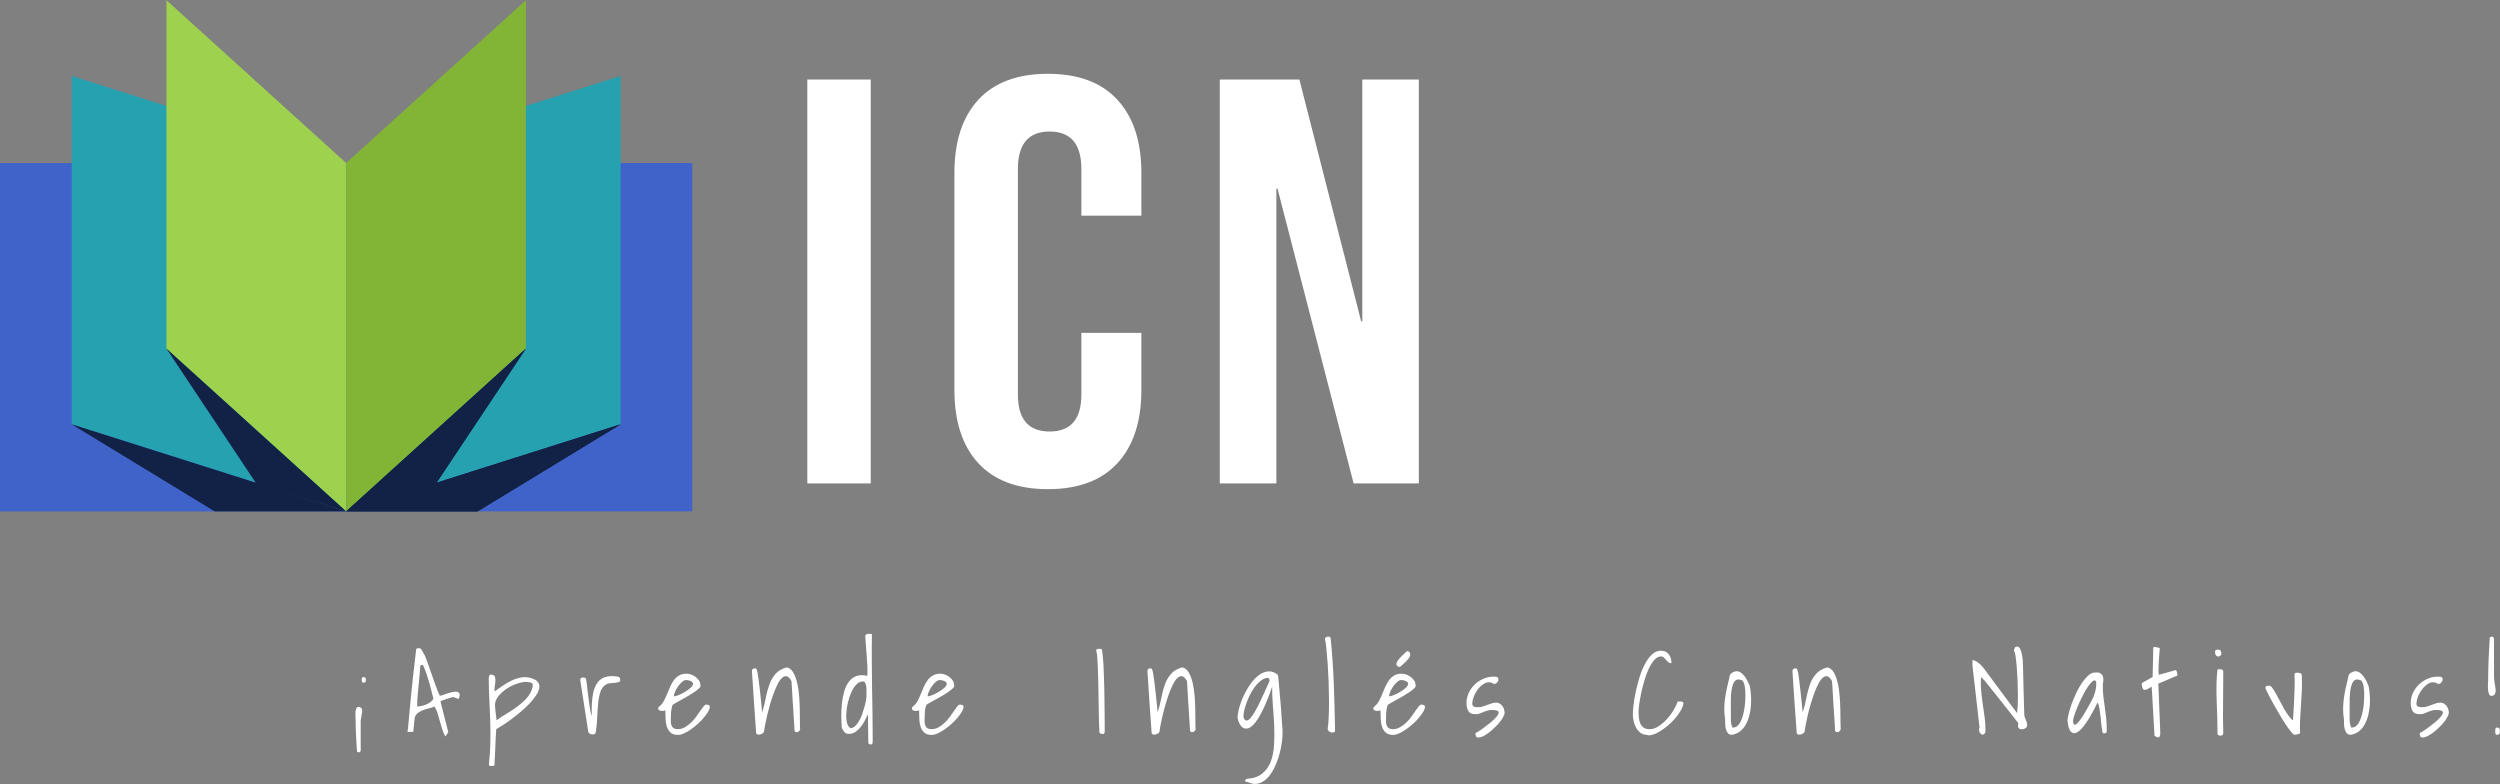 <svg xmlns="http://www.w3.org/2000/svg" viewBox="90 225.55 395.02 123.88"><rect x="90" y="225.55" width="395.02" height="123.88" fill="#808080" stroke="none"/> <svg xmlns="http://www.w3.org/2000/svg" viewBox="0 0 103.03 76.09" height="80.782" width="109.383" y="225.583" x="90" preserveAspectRatio="xMinYMin" style="overflow: visible;"><rect id="_1" dataName="1" class="cls-1" y="24.24" width="51.52" height="51.85" style="fill: #3F63C8; fill-opacity: 1;"/><polygon id="_1" dataName="1" class="cls-1" points="51.52 76.08 10.67 63.12 10.67 11.27 51.52 24.23 51.52 76.08" style="fill: #25A1B0; fill-opacity: 1;"/><polygon id="_1" dataName="1" class="cls-1" points="51.52 76.08 24.77 51.85 24.77 0 51.52 24.23 51.52 76.08" style="fill: #9ed14d; fill-opacity: 1;"/><rect id="_1" dataName="1" class="cls-1" x="51.52" y="24.24" width="51.52" height="51.85" transform="translate(154.55 100.32) rotate(180)" style="fill: #3F63C8; fill-opacity: 1;"/><polygon id="_1" dataName="1" class="cls-1" points="51.52 76.08 92.37 63.12 92.37 11.27 51.52 24.23 51.52 76.08" style="fill: #25A1B0; fill-opacity: 1;"/><polygon id="_1" dataName="1" class="cls-1" points="51.52 76.08 78.27 51.85 78.27 0 51.52 24.23 51.52 76.08" style="fill: #82b436; fill-opacity: 1;"/><polygon id="Layer_1-2" dataName="Layer 1" class="cls-1" points="78.27 51.85 64.89 71.94 51.52 76.08 78.27 51.85" style="fill: #122246; fill-opacity: 1;"/><polygon id="Layer_1-2" dataName="Layer 1" class="cls-1" points="92.37 63.12 71.08 76.08 51.52 76.08 92.37 63.12" style="fill: #122246; fill-opacity: 1;"/><polygon id="Layer_1-2" dataName="Layer 1" class="cls-1" points="78.27 51.85 64.89 71.94 51.52 76.08 78.27 51.85" style="fill: #122246; fill-opacity: 1;"/><polygon id="Layer_1-2" dataName="Layer 1" class="cls-1" points="92.37 63.12 71.08 76.08 51.52 76.08 92.37 63.12" style="fill: #122246; fill-opacity: 1;"/><polygon id="Layer_1-2" dataName="Layer 1" class="cls-1" points="24.77 51.85 38.14 71.94 51.52 76.08 24.77 51.85" style="fill: #122246; fill-opacity: 1;"/><polygon id="Layer_1-2" dataName="Layer 1" class="cls-1" points="10.67 63.12 31.95 76.08 51.52 76.08 10.67 63.12" style="fill: #122246; fill-opacity: 1;"/></svg> <svg xmlns="http://www.w3.org/2000/svg" y="325.691" viewBox="0.44 5.46 338.85 23.727" x="146.152" height="23.727" width="338.85" style="overflow: visible;"><g fill="#FFFFFF" fill-opacity="1" style=""><path d="M0.48 18.97L0.48 18.97Q0.48 20.23 0.54 21.47Q0.60 22.70 0.69 24.01L0.69 24.01Q0.74 24.12 0.80 24.15Q0.87 24.19 0.97 24.19L0.97 24.19Q1.13 24.19 1.19 24.11Q1.25 24.04 1.28 23.94Q1.30 23.85 1.29 23.73Q1.28 23.61 1.28 23.53L1.28 23.53L1.28 19.36Q1.28 19.11 1.33 18.84L1.33 18.84L1.42 18.29Q1.49 18.02 1.51 17.78Q1.53 17.54 1.47 17.38L1.47 17.38Q1.44 17.23 1.29 17.12Q1.14 17.01 0.97 17.01L0.97 17.01Q0.69 17.01 0.59 17.26Q0.48 17.50 0.45 17.83Q0.43 18.16 0.45 18.48Q0.48 18.81 0.48 18.97ZM1.45 12.63L1.45 12.63L1.45 12.85Q1.45 12.92 1.47 12.99Q1.49 13.07 1.53 13.12Q1.58 13.18 1.67 13.18L1.67 13.18Q1.98 13.18 2.04 13.05Q2.09 12.92 2.09 12.74L2.09 12.74Q2.09 12.55 2.04 12.43Q1.98 12.30 1.67 12.30L1.67 12.30Q1.58 12.30 1.53 12.36Q1.49 12.41 1.47 12.49Q1.45 12.56 1.45 12.63ZM9.58 20.96L8.67 20.96Q8.72 20.71 8.76 20.31Q8.80 19.92 8.86 19.28Q8.92 18.64 9.00 17.70Q9.08 16.75 9.22 15.40Q9.36 14.05 9.55 12.22Q9.74 10.40 10.04 7.98L10.04 7.98Q10.06 7.80 10.21 7.76Q10.36 7.73 10.49 7.73L10.49 7.73Q10.68 7.73 10.81 7.87Q10.93 8.01 11.03 8.19Q11.13 8.37 11.22 8.56Q11.31 8.76 11.41 8.88L11.41 8.88Q11.59 9.29 11.78 9.83Q11.96 10.36 12.18 10.97Q12.39 11.57 12.61 12.19Q12.82 12.80 13.03 13.38Q13.25 13.96 13.43 14.45Q13.62 14.94 13.78 15.26L13.78 15.26Q13.98 15.24 14.33 15.11Q14.69 14.97 15.10 14.85Q15.51 14.72 15.90 14.65Q16.29 14.58 16.56 14.64Q16.82 14.71 16.90 14.96Q16.98 15.20 16.77 15.74L16.77 15.74Q16.65 15.74 16.54 15.69Q16.43 15.65 16.33 15.61Q16.22 15.56 16.10 15.52Q15.99 15.47 15.85 15.47L15.85 15.47Q15.76 15.47 15.44 15.57Q15.13 15.67 14.78 15.78Q14.42 15.90 14.15 16.01Q13.89 16.13 13.89 16.18L13.89 16.18L15.12 21.01L14.65 21.69Q14.35 21.17 14.15 20.50Q13.94 19.83 13.76 19.17Q13.58 18.50 13.40 17.92Q13.21 17.34 12.93 16.95L12.93 16.95Q12.55 17.13 12.04 17.25Q11.52 17.38 11.04 17.56Q10.56 17.75 10.21 18.06Q9.86 18.37 9.79 18.91L9.79 18.91Q9.76 19.12 9.73 19.48Q9.70 19.83 9.67 20.15L9.67 20.15Q9.61 20.55 9.58 20.96L9.58 20.96ZM10.72 10.47L10.72 10.47L10.68 10.77Q10.66 11.07 10.63 11.47Q10.59 11.88 10.55 12.29Q10.50 12.71 10.49 13.00L10.49 13.00Q10.40 13.99 10.30 14.96Q10.20 15.93 10.20 16.95L10.20 16.95Q10.54 16.95 10.92 16.86Q11.31 16.77 11.66 16.62Q12.02 16.47 12.31 16.25Q12.61 16.02 12.77 15.74L12.77 15.74Q12.62 15.12 12.45 14.45Q12.28 13.78 12.09 13.09Q11.89 12.41 11.66 11.75Q11.43 11.09 11.16 10.47L11.16 10.47Q11.15 10.45 11.04 10.39Q10.93 10.33 10.72 10.47ZM21.54 26.10L21.54 26.10Q21.74 24.23 21.77 22.55Q21.79 20.87 21.75 19.23Q21.70 17.59 21.61 15.92Q21.52 14.24 21.51 12.37L21.51 12.37Q21.56 12.12 21.64 11.99Q21.72 11.86 22.08 11.93L22.08 11.93Q22.45 12.02 22.52 12.35Q22.59 12.68 22.56 13.09Q22.52 13.50 22.45 13.90Q22.38 14.31 22.45 14.56L22.45 14.56Q23.02 14.15 23.66 13.71Q24.30 13.26 25.00 12.92Q25.69 12.57 26.44 12.40Q27.19 12.23 27.93 12.39L27.93 12.39Q28.86 12.61 29.22 13.02Q29.59 13.44 29.51 13.98Q29.43 14.53 29.00 15.18Q28.58 15.83 27.95 16.49Q27.33 17.15 26.56 17.79Q25.80 18.43 25.07 18.97Q24.34 19.51 23.71 19.92Q23.07 20.33 22.70 20.53L22.70 20.53Q22.68 20.74 22.66 21.20Q22.63 21.65 22.60 22.22Q22.58 22.79 22.55 23.41Q22.52 24.04 22.50 24.60Q22.47 25.17 22.44 25.62Q22.41 26.06 22.41 26.28L22.41 26.28Q22.38 26.30 22.29 26.31Q22.20 26.33 22.08 26.34Q21.95 26.35 21.85 26.36Q21.74 26.37 21.70 26.35L21.70 26.35Q21.65 26.35 21.60 26.25Q21.54 26.15 21.54 26.10ZM22.54 16.34L22.54 16.34Q22.49 16.59 22.51 16.96Q22.54 17.32 22.58 17.72Q22.63 18.12 22.68 18.50Q22.74 18.87 22.75 19.14L22.75 19.14Q23.43 18.62 24.33 18.09Q25.23 17.55 26.07 16.93Q26.92 16.31 27.58 15.54Q28.24 14.78 28.45 13.82L28.45 13.82Q28.52 13.44 28.39 13.31Q28.25 13.17 27.93 13.12L27.93 13.12Q27.26 12.98 26.39 13.22Q25.51 13.46 24.70 13.92Q23.89 14.39 23.29 15.03Q22.68 15.67 22.54 16.34ZM37.25 21.01L35.98 12.84L35.98 12.69Q35.98 12.52 36.11 12.44Q36.25 12.37 36.43 12.37L36.43 12.37Q36.57 12.37 36.69 12.40Q36.82 12.43 36.89 12.61L36.89 12.61Q36.94 12.87 37.00 13.34Q37.05 13.82 37.12 14.39Q37.19 14.96 37.27 15.59Q37.35 16.22 37.43 16.78Q37.51 17.34 37.60 17.79Q37.69 18.23 37.80 18.46L37.80 18.46Q37.74 16.75 37.90 15.50Q38.06 14.24 38.52 13.45Q38.97 12.66 39.76 12.35Q40.56 12.04 41.75 12.21L41.75 12.21Q42.30 12.21 42.30 12.80L42.30 12.80Q42.30 13.03 42.00 13.11Q41.70 13.19 41.32 13.22Q40.95 13.25 40.59 13.28Q40.24 13.32 40.08 13.46L40.08 13.46Q39.44 13.82 39.18 14.56Q38.92 15.31 38.81 16.33Q38.71 17.34 38.66 18.54Q38.62 19.74 38.42 21.01L38.42 21.01Q38.42 21.19 38.28 21.28Q38.14 21.36 37.93 21.36Q37.73 21.36 37.54 21.28Q37.35 21.19 37.25 21.01L37.25 21.01ZM49.42 17.57L49.42 17.57Q49.33 17.59 49.16 17.63Q48.98 17.66 48.78 17.64Q48.59 17.63 48.44 17.54Q48.28 17.45 48.28 17.23L48.28 17.23Q48.28 17.11 48.34 17.06Q48.39 17.00 48.52 16.90L48.52 16.90Q48.91 16.58 49.18 16.07Q49.46 15.56 49.69 14.98Q49.92 14.40 50.18 13.82Q50.44 13.25 50.78 12.78Q51.11 12.32 51.61 12.04Q52.11 11.75 52.84 11.77L52.84 11.77Q53.14 11.77 53.52 11.91Q53.89 12.05 54.21 12.29Q54.53 12.53 54.75 12.87Q54.96 13.21 54.96 13.62L54.96 13.62Q55.05 13.76 54.79 14.03Q54.53 14.30 54.09 14.61Q53.64 14.92 53.08 15.25Q52.52 15.58 52.00 15.86Q51.49 16.15 51.10 16.36Q50.71 16.58 50.58 16.68L50.58 16.68Q50.49 16.86 50.44 17.09Q50.38 17.32 50.36 17.53Q50.33 17.73 50.32 17.90Q50.31 18.07 50.31 18.16L50.31 18.16Q50.31 18.50 50.29 18.91Q50.26 19.32 50.32 19.68Q50.38 20.05 50.62 20.29Q50.85 20.53 51.40 20.53L51.40 20.53Q51.99 20.53 52.50 20.23Q53.02 19.94 53.46 19.51Q53.91 19.09 54.27 18.59Q54.64 18.09 54.93 17.65Q55.23 17.22 55.46 16.93Q55.69 16.65 55.85 16.65L55.85 16.65Q56.03 16.65 56.23 16.71Q56.44 16.77 56.44 17.00L56.44 17.00Q56.44 17.32 56.18 17.77Q55.92 18.21 55.50 18.71Q55.08 19.21 54.54 19.70Q54.00 20.19 53.45 20.57Q52.90 20.96 52.36 21.20Q51.83 21.44 51.42 21.44L51.42 21.44Q50.62 21.44 50.21 21.04Q49.80 20.65 49.63 20.06Q49.46 19.48 49.45 18.81Q49.44 18.14 49.42 17.57ZM52.70 12.77L52.70 12.77Q52.40 12.77 52.06 13.06Q51.72 13.35 51.43 13.77Q51.13 14.19 50.95 14.63Q50.76 15.06 50.76 15.35L50.76 15.35Q51.03 15.35 51.53 15.14Q52.04 14.94 52.54 14.63Q53.04 14.33 53.41 13.99Q53.79 13.66 53.79 13.35L53.79 13.35Q53.79 13.19 53.66 13.09Q53.54 12.98 53.37 12.91Q53.20 12.84 53.02 12.80Q52.84 12.77 52.70 12.77ZM63.77 21.19L63.77 21.19Q63.58 18.78 63.43 16.37Q63.27 13.96 63.10 11.36L63.10 11.36Q63.10 10.93 63.56 10.93L63.56 10.93L63.70 10.93Q63.76 10.93 63.83 11.07Q63.90 11.22 63.98 11.60Q64.06 11.98 64.16 12.76Q64.25 13.53 64.40 14.78Q64.54 16.02 64.72 17.89L64.72 17.89Q65.09 16.68 65.30 15.54Q65.52 14.40 65.86 13.47Q66.19 12.53 66.81 11.82Q67.42 11.11 68.58 10.77L68.58 10.77Q69.22 10.88 69.61 11.55Q70.00 12.21 70.24 13.19Q70.47 14.17 70.56 15.32Q70.65 16.47 70.66 17.52Q70.68 18.57 70.68 19.40Q70.68 20.23 70.72 20.58L70.72 20.58Q70.66 20.72 70.56 20.83Q70.45 20.94 70.32 20.98Q70.18 21.03 70.06 21.00Q69.93 20.97 69.83 20.81L69.83 20.81Q69.83 20.62 69.79 20.01Q69.76 19.41 69.70 18.60Q69.65 17.79 69.59 16.87Q69.52 15.95 69.48 15.14Q69.43 14.33 69.40 13.73Q69.36 13.12 69.35 12.93L69.35 12.93Q68.97 12.27 68.61 12.18Q68.24 12.09 67.88 12.41Q67.51 12.73 67.17 13.39Q66.84 14.05 66.53 14.88Q66.23 15.70 65.96 16.61Q65.70 17.52 65.50 18.36Q65.30 19.21 65.17 19.90Q65.04 20.58 65.00 20.96L65.00 20.96Q64.95 21.08 64.78 21.20Q64.61 21.31 64.42 21.36Q64.24 21.42 64.05 21.39Q63.86 21.36 63.77 21.19ZM81.49 22.70L81.43 18.16Q81.26 18.57 80.98 19.10Q80.70 19.64 80.34 20.12Q79.97 20.60 79.49 20.94Q79.01 21.28 78.43 21.28L78.43 21.28Q78.16 21.28 78.01 21.21Q77.86 21.15 77.74 21.03Q77.62 20.90 77.53 20.72Q77.43 20.55 77.29 20.33L77.29 20.33Q77.23 19.46 77.22 18.45Q77.22 17.45 77.32 16.44Q77.43 15.44 77.69 14.55Q77.94 13.66 78.42 13.03Q78.89 12.41 79.60 12.14Q80.31 11.88 81.33 12.11L81.33 12.11Q81.38 11.61 81.35 10.77Q81.31 9.93 81.24 9.01Q81.17 8.08 81.10 7.22Q81.03 6.36 81.01 5.80L81.01 5.80Q81.01 5.64 81.16 5.56Q81.31 5.48 81.49 5.47Q81.67 5.45 81.84 5.47Q82.00 5.48 82.06 5.52L82.06 5.52Q82.02 7.71 82.04 9.82Q82.06 11.93 82.08 14.02Q82.11 16.11 82.15 18.18Q82.18 20.24 82.18 22.31L82.18 22.31Q82.18 22.50 82.16 22.73Q82.13 22.95 81.84 22.95L81.84 22.95Q81.74 22.95 81.63 22.89Q81.52 22.82 81.49 22.70L81.49 22.70ZM80.67 13.00L80.67 13.00Q80.12 12.96 79.65 13.43Q79.17 13.90 78.83 14.65Q78.48 15.40 78.27 16.30Q78.05 17.20 78.01 18.03Q77.96 18.85 78.11 19.50Q78.27 20.14 78.66 20.37L78.66 20.37Q79.05 20.37 79.39 20.06Q79.73 19.74 80.01 19.26Q80.30 18.78 80.51 18.19Q80.72 17.59 80.87 17.04Q81.03 16.49 81.11 16.03Q81.19 15.58 81.19 15.35L81.19 15.35Q81.19 15.17 81.20 14.78Q81.22 14.39 81.19 13.99Q81.15 13.60 81.03 13.30Q80.92 13.00 80.67 13.00ZM89.52 17.57L89.52 17.57Q89.43 17.59 89.25 17.63Q89.07 17.66 88.88 17.64Q88.68 17.63 88.53 17.54Q88.38 17.45 88.38 17.23L88.38 17.23Q88.38 17.11 88.43 17.06Q88.48 17.00 88.61 16.90L88.61 16.90Q89.00 16.58 89.28 16.07Q89.55 15.56 89.78 14.98Q90.02 14.40 90.27 13.82Q90.53 13.25 90.87 12.78Q91.21 12.32 91.71 12.04Q92.21 11.75 92.94 11.77L92.94 11.77Q93.24 11.77 93.61 11.91Q93.99 12.05 94.31 12.29Q94.63 12.53 94.84 12.87Q95.05 13.21 95.05 13.62L95.05 13.62Q95.14 13.76 94.89 14.03Q94.63 14.30 94.18 14.61Q93.74 14.92 93.18 15.25Q92.62 15.58 92.10 15.86Q91.58 16.15 91.19 16.36Q90.80 16.58 90.67 16.68L90.67 16.68Q90.59 16.86 90.53 17.09Q90.48 17.32 90.45 17.53Q90.43 17.73 90.42 17.90Q90.41 18.07 90.41 18.16L90.41 18.16Q90.41 18.50 90.38 18.91Q90.35 19.32 90.42 19.68Q90.48 20.05 90.71 20.29Q90.94 20.53 91.49 20.53L91.49 20.53Q92.08 20.53 92.60 20.23Q93.11 19.94 93.56 19.51Q94.00 19.09 94.37 18.59Q94.73 18.09 95.03 17.65Q95.32 17.22 95.55 16.93Q95.78 16.65 95.94 16.65L95.94 16.65Q96.12 16.65 96.33 16.71Q96.53 16.77 96.53 17.00L96.53 17.00Q96.53 17.32 96.27 17.77Q96.02 18.21 95.60 18.71Q95.18 19.21 94.64 19.70Q94.09 20.19 93.54 20.57Q92.99 20.96 92.46 21.20Q91.92 21.44 91.51 21.44L91.51 21.44Q90.71 21.44 90.30 21.04Q89.89 20.65 89.72 20.06Q89.55 19.48 89.54 18.81Q89.54 18.14 89.52 17.57ZM92.79 12.77L92.79 12.77Q92.49 12.77 92.15 13.06Q91.81 13.35 91.52 13.77Q91.23 14.19 91.04 14.63Q90.85 15.06 90.85 15.35L90.85 15.35Q91.12 15.35 91.63 15.14Q92.13 14.94 92.63 14.63Q93.13 14.33 93.51 13.99Q93.88 13.66 93.88 13.35L93.88 13.35Q93.88 13.19 93.75 13.09Q93.63 12.98 93.46 12.91Q93.29 12.84 93.11 12.80Q92.94 12.77 92.79 12.77ZM117.49 8.12L117.49 8.12Q117.49 7.98 117.59 7.91Q117.68 7.85 117.82 7.84Q117.95 7.83 118.10 7.85Q118.25 7.87 118.36 7.87L118.36 7.87Q118.45 8.08 118.51 8.71Q118.57 9.35 118.64 10.25Q118.70 11.15 118.72 12.23Q118.75 13.32 118.78 14.43Q118.80 15.54 118.81 16.61Q118.82 17.68 118.83 18.56Q118.84 19.44 118.84 20.06L118.84 20.06L118.84 20.87Q118.82 21.22 118.69 21.28Q118.56 21.35 118.07 21.20L118.07 21.20Q118.02 21.19 117.99 20.67Q117.95 20.15 117.93 19.31Q117.91 18.46 117.90 17.37Q117.88 16.27 117.86 15.12Q117.84 13.96 117.82 12.80Q117.79 11.64 117.75 10.69Q117.72 9.74 117.66 9.05Q117.59 8.37 117.49 8.12ZM126.26 21.19L126.26 21.19Q126.07 18.78 125.92 16.37Q125.77 13.96 125.59 11.36L125.59 11.36Q125.59 10.93 126.05 10.93L126.05 10.93L126.19 10.93Q126.25 10.93 126.32 11.07Q126.39 11.22 126.47 11.60Q126.55 11.98 126.65 12.76Q126.75 13.53 126.89 14.78Q127.03 16.02 127.21 17.89L127.21 17.89Q127.58 16.68 127.80 15.54Q128.01 14.40 128.35 13.47Q128.69 12.53 129.30 11.82Q129.91 11.11 131.07 10.77L131.07 10.77Q131.71 10.88 132.10 11.55Q132.50 12.21 132.73 13.19Q132.96 14.17 133.05 15.32Q133.14 16.47 133.15 17.52Q133.17 18.57 133.17 19.40Q133.17 20.23 133.21 20.58L133.21 20.58Q133.15 20.72 133.05 20.83Q132.94 20.94 132.81 20.98Q132.67 21.03 132.55 21.00Q132.42 20.97 132.32 20.81L132.32 20.81Q132.32 20.62 132.28 20.01Q132.25 19.41 132.19 18.60Q132.14 17.79 132.08 16.87Q132.02 15.95 131.97 15.14Q131.93 14.33 131.89 13.73Q131.85 13.12 131.84 12.93L131.84 12.93Q131.46 12.27 131.10 12.18Q130.73 12.09 130.37 12.41Q130.00 12.73 129.66 13.39Q129.33 14.05 129.02 14.88Q128.72 15.70 128.45 16.61Q128.19 17.52 127.99 18.36Q127.80 19.21 127.66 19.90Q127.53 20.58 127.49 20.96L127.49 20.96Q127.44 21.08 127.27 21.20Q127.10 21.31 126.91 21.36Q126.73 21.42 126.54 21.39Q126.35 21.36 126.26 21.19ZM141.26 28.38L141.26 28.38Q142.82 28.29 143.72 27.56Q144.62 26.83 145.07 25.67Q145.51 24.52 145.60 23.03Q145.69 21.54 145.62 19.96Q145.55 18.37 145.41 16.78Q145.28 15.19 145.30 13.82L145.30 13.82Q144.53 16.06 143.85 17.44Q143.18 18.82 142.60 19.52Q142.02 20.23 141.55 20.38Q141.08 20.53 140.72 20.32Q140.37 20.12 140.14 19.66Q139.92 19.21 139.83 18.73L139.83 18.73Q139.87 17.91 140.16 16.92Q140.45 15.93 140.93 14.98Q141.40 14.03 142.02 13.20Q142.64 12.37 143.34 11.90Q144.03 11.43 144.78 11.40Q145.53 11.38 146.22 11.98L146.22 11.98Q146.24 12.00 146.28 12.45Q146.33 12.91 146.39 13.65Q146.45 14.39 146.53 15.30Q146.61 16.22 146.69 17.15Q146.76 18.09 146.81 18.94Q146.86 19.80 146.92 20.42L146.92 20.42Q146.99 21.44 146.84 22.58Q146.69 23.71 146.36 24.79Q146.04 25.87 145.55 26.81Q145.07 27.76 144.43 28.36Q143.80 28.97 143.03 29.14Q142.25 29.31 141.38 28.86L141.38 28.86Q141.33 28.86 141.22 28.85Q141.11 28.84 141.05 28.79Q140.99 28.74 141.02 28.65Q141.06 28.56 141.26 28.38ZM140.76 18.60L140.76 18.60Q140.93 19.16 141.23 19.17Q141.52 19.17 141.86 18.79Q142.20 18.41 142.60 17.71Q143.00 17.02 143.39 16.20Q143.78 15.38 144.17 14.52Q144.55 13.66 144.89 12.91L144.89 12.91Q144.89 12.71 144.80 12.54Q144.71 12.37 144.41 12.44L144.41 12.44Q143.91 12.55 143.44 12.93Q142.96 13.30 142.56 13.84Q142.16 14.39 141.83 15.04Q141.50 15.69 141.26 16.33Q141.02 16.98 140.89 17.57Q140.76 18.16 140.76 18.60ZM154.07 20.51L154.07 20.51Q154.20 19.69 154.24 18.46Q154.29 17.23 154.28 15.85Q154.27 14.46 154.22 12.98Q154.16 11.50 154.07 10.17Q153.98 8.85 153.87 7.80Q153.75 6.75 153.63 6.14L153.63 6.14Q153.79 6.04 153.90 5.97Q154.02 5.91 154.18 5.91L154.18 5.91Q154.31 5.91 154.39 5.96Q154.48 6.00 154.54 6.14L154.54 6.14Q154.89 9.63 155.03 13.17Q155.16 16.72 155.23 20.23L155.23 20.23Q155.23 20.39 155.23 20.66Q155.23 20.94 155.21 20.96L155.21 20.96Q154.96 21.08 154.77 21.07Q154.57 21.06 154.41 20.96Q154.25 20.87 154.16 20.74Q154.07 20.62 154.07 20.51ZM162.42 17.57L162.42 17.57Q162.33 17.59 162.16 17.63Q161.98 17.66 161.78 17.64Q161.59 17.63 161.44 17.54Q161.28 17.45 161.28 17.23L161.28 17.23Q161.28 17.11 161.34 17.06Q161.39 17.00 161.52 16.90L161.52 16.90Q161.91 16.58 162.18 16.07Q162.46 15.56 162.69 14.98Q162.92 14.40 163.18 13.82Q163.44 13.25 163.78 12.78Q164.12 12.32 164.61 12.04Q165.11 11.75 165.84 11.77L165.84 11.77Q166.14 11.77 166.52 11.91Q166.89 12.05 167.21 12.29Q167.53 12.53 167.75 12.87Q167.96 13.21 167.96 13.62L167.96 13.62Q168.05 13.76 167.79 14.03Q167.53 14.30 167.09 14.61Q166.64 14.92 166.08 15.25Q165.52 15.58 165.01 15.86Q164.49 16.15 164.10 16.36Q163.71 16.58 163.58 16.68L163.58 16.68Q163.49 16.86 163.44 17.09Q163.39 17.32 163.36 17.53Q163.33 17.73 163.32 17.90Q163.31 18.07 163.31 18.16L163.31 18.16Q163.31 18.50 163.29 18.91Q163.26 19.32 163.32 19.68Q163.39 20.05 163.62 20.29Q163.85 20.53 164.40 20.53L164.40 20.53Q164.99 20.53 165.50 20.23Q166.02 19.94 166.47 19.51Q166.91 19.09 167.28 18.59Q167.64 18.09 167.93 17.65Q168.23 17.22 168.46 16.93Q168.69 16.65 168.85 16.65L168.85 16.65Q169.03 16.65 169.23 16.71Q169.44 16.77 169.44 17.00L169.44 17.00Q169.44 17.32 169.18 17.77Q168.92 18.21 168.50 18.71Q168.09 19.21 167.54 19.70Q167.00 20.19 166.45 20.57Q165.90 20.96 165.36 21.20Q164.83 21.44 164.42 21.44L164.42 21.44Q163.62 21.44 163.21 21.04Q162.80 20.65 162.63 20.06Q162.46 19.48 162.45 18.81Q162.44 18.14 162.42 17.57ZM165.70 12.77L165.70 12.77Q165.40 12.77 165.06 13.06Q164.72 13.35 164.43 13.77Q164.13 14.19 163.95 14.63Q163.76 15.06 163.76 15.35L163.76 15.35Q164.03 15.35 164.53 15.14Q165.04 14.94 165.54 14.63Q166.04 14.33 166.41 13.99Q166.79 13.66 166.79 13.35L166.79 13.35Q166.79 13.19 166.66 13.09Q166.54 12.98 166.37 12.91Q166.20 12.84 166.02 12.80Q165.84 12.77 165.70 12.77ZM165.47 10.72L165.47 10.72Q164.99 10.61 164.94 10.34Q164.90 10.08 165.13 9.73Q165.36 9.38 165.77 8.98Q166.18 8.58 166.59 8.21L166.59 8.21Q166.89 8.21 167.00 8.37Q167.11 8.53 167.11 8.74L167.11 8.74L167.11 8.87Q167.07 9.08 166.89 9.33Q166.71 9.58 166.47 9.83Q166.22 10.08 165.94 10.31Q165.66 10.54 165.47 10.72ZM177.43 21.15L177.43 21.15Q177.43 21.17 177.82 20.94Q178.20 20.71 178.72 20.32Q179.25 19.94 179.80 19.49Q180.35 19.03 180.71 18.62Q181.06 18.21 181.09 17.92Q181.12 17.63 180.60 17.54L180.60 17.54Q179.96 17.45 179.52 17.55Q179.09 17.66 178.73 17.80Q178.38 17.95 178.06 18.07Q177.75 18.20 177.38 18.16L177.38 18.16Q176.60 18.16 176.30 17.67Q176.01 17.18 176.01 16.34L176.01 16.34Q176.01 15.51 176.38 14.75Q176.76 13.99 177.34 13.44Q177.93 12.89 178.70 12.56Q179.46 12.23 180.26 12.23L180.26 12.23Q180.58 12.23 180.82 12.28Q181.05 12.34 181.05 12.69L181.05 12.69Q181.05 12.94 180.83 13.17Q180.62 13.39 180.35 13.39L180.35 13.39Q180.33 13.39 180.26 13.36Q180.19 13.34 180.12 13.28Q180.05 13.23 179.98 13.20Q179.91 13.17 179.89 13.17L179.89 13.17Q179.32 13.01 178.79 13.34Q178.25 13.66 177.83 14.20Q177.41 14.74 177.17 15.37Q176.92 16.01 176.92 16.50L176.92 16.50Q176.92 16.70 177.00 16.82Q177.08 16.93 177.21 16.98Q177.34 17.04 177.51 17.05Q177.68 17.06 177.86 17.06L177.86 17.06Q178.22 17.06 178.58 16.95Q178.95 16.84 179.29 16.70Q179.64 16.56 180.01 16.45Q180.37 16.34 180.76 16.34L180.76 16.34Q180.94 16.34 181.15 16.44Q181.37 16.54 181.55 16.73Q181.72 16.91 181.85 17.15Q181.97 17.39 181.99 17.68L181.99 17.68Q182.10 17.93 181.93 18.34Q181.76 18.75 181.42 19.21Q181.08 19.67 180.60 20.14Q180.12 20.62 179.64 21.00Q179.16 21.38 178.70 21.62Q178.23 21.86 177.91 21.85L177.91 21.85Q177.56 21.85 177.49 21.63Q177.43 21.42 177.43 21.15ZM202.29 18.23L202.29 18.23Q202.29 17.66 202.40 16.68Q202.52 15.70 202.76 14.58Q203.00 13.46 203.35 12.31Q203.71 11.16 204.20 10.24Q204.69 9.31 205.32 8.72Q205.95 8.14 206.72 8.14L206.72 8.14Q207.16 8.14 207.48 8.30Q207.79 8.46 207.99 8.73Q208.20 9.01 208.30 9.36Q208.39 9.70 208.39 10.11L208.39 10.11Q208.07 10.11 207.88 9.94Q207.68 9.77 207.52 9.58Q207.36 9.38 207.19 9.21Q207.02 9.04 206.74 9.04L206.74 9.04Q206.17 9.04 205.69 9.59Q205.21 10.13 204.81 10.97Q204.42 11.80 204.12 12.83Q203.82 13.85 203.61 14.82Q203.41 15.79 203.30 16.58Q203.19 17.38 203.19 17.77L203.19 17.77Q203.19 18.28 203.25 18.77Q203.30 19.26 203.48 19.66Q203.66 20.05 204.00 20.29Q204.33 20.53 204.96 20.53L204.96 20.53Q205.67 20.53 206.37 20.06Q207.08 19.60 207.68 18.93Q208.29 18.27 208.73 17.51Q209.18 16.75 209.37 16.18L209.37 16.18Q209.41 16.17 209.53 16.16Q209.66 16.15 209.69 16.15L209.69 16.15Q209.91 16.15 210.09 16.19Q210.28 16.24 210.28 16.52L210.28 16.52Q210.17 17.09 209.78 17.72Q209.39 18.36 208.86 18.96Q208.32 19.57 207.68 20.08Q207.04 20.60 206.43 20.96Q205.83 21.31 205.31 21.44Q204.80 21.58 204.48 21.42L204.48 21.42Q203.89 21.42 203.47 21.09Q203.05 20.76 202.79 20.28Q202.54 19.80 202.41 19.25Q202.29 18.69 202.29 18.23ZM216.87 18.98L216.87 18.98Q216.74 18.16 216.74 17.39Q216.74 16.61 216.84 15.81Q216.94 15.01 217.13 14.15Q217.31 13.28 217.56 12.28L217.56 12.28Q217.56 12.09 217.67 11.92Q217.78 11.75 217.95 11.63Q218.13 11.52 218.33 11.45Q218.52 11.38 218.70 11.38L218.70 11.38Q219.09 11.38 219.41 11.63Q219.73 11.88 219.99 12.23Q220.25 12.59 220.44 12.99Q220.62 13.39 220.75 13.67L220.75 13.67Q220.89 14.30 220.95 15.09Q221.02 15.88 220.96 16.70Q220.91 17.52 220.71 18.31Q220.52 19.10 220.16 19.76Q219.81 20.42 219.24 20.87Q218.68 21.31 217.92 21.42L217.92 21.42Q217.51 21.42 217.30 21.14Q217.08 20.87 216.98 20.47Q216.89 20.06 216.88 19.66Q216.87 19.25 216.87 18.98ZM217.78 18.93L217.78 18.93Q217.78 19.10 217.78 19.26Q217.79 19.42 217.82 19.58Q217.85 19.73 217.89 19.90Q217.94 20.06 218.01 20.28L218.01 20.28L218.11 20.28Q218.54 20.28 218.84 19.99Q219.15 19.71 219.36 19.25Q219.57 18.80 219.72 18.24Q219.86 17.68 219.94 17.14Q220.02 16.59 220.05 16.12Q220.07 15.65 220.07 15.36L220.07 15.36L220.07 15.01Q220.07 14.78 220.05 14.48Q220.04 14.19 219.99 13.88Q219.95 13.57 219.86 13.31Q219.77 13.05 219.63 12.89Q219.49 12.73 219.25 12.73L219.25 12.73Q218.86 12.61 218.59 12.78Q218.31 12.96 218.14 13.38Q217.97 13.80 217.88 14.40Q217.79 15.01 217.78 15.74Q217.76 16.47 217.77 17.29Q217.78 18.11 217.78 18.93ZM228.19 21.19L228.19 21.19Q228.00 18.78 227.84 16.37Q227.69 13.96 227.51 11.36L227.51 11.36Q227.51 10.93 227.98 10.93L227.98 10.93L228.12 10.93Q228.17 10.93 228.24 11.07Q228.32 11.22 228.40 11.60Q228.48 11.98 228.57 12.76Q228.67 13.53 228.81 14.78Q228.96 16.02 229.13 17.89L229.13 17.89Q229.51 16.68 229.72 15.54Q229.94 14.40 230.27 13.47Q230.61 12.53 231.23 11.82Q231.84 11.11 233.00 10.77L233.00 10.77Q233.64 10.88 234.03 11.55Q234.42 12.21 234.65 13.19Q234.89 14.17 234.97 15.32Q235.06 16.47 235.08 17.52Q235.10 18.57 235.10 19.40Q235.10 20.23 235.13 20.58L235.13 20.58Q235.08 20.72 234.97 20.83Q234.87 20.94 234.73 20.98Q234.60 21.03 234.48 21.00Q234.35 20.97 234.24 20.81L234.24 20.81Q234.24 20.62 234.21 20.01Q234.17 19.41 234.12 18.60Q234.07 17.79 234.00 16.87Q233.94 15.95 233.90 15.14Q233.85 14.33 233.82 13.73Q233.78 13.12 233.76 12.93L233.76 12.93Q233.39 12.27 233.02 12.18Q232.66 12.09 232.29 12.41Q231.93 12.73 231.59 13.39Q231.25 14.05 230.95 14.88Q230.65 15.70 230.38 16.61Q230.11 17.52 229.92 18.36Q229.72 19.21 229.59 19.90Q229.46 20.58 229.42 20.96L229.42 20.96Q229.37 21.08 229.20 21.20Q229.03 21.31 228.84 21.36Q228.65 21.42 228.47 21.39Q228.28 21.36 228.19 21.19ZM257.07 20.28L255.95 10.47L255.95 9.61Q256.16 9.61 256.43 9.76Q256.70 9.90 256.94 10.09Q257.19 10.29 257.41 10.53Q257.62 10.77 257.75 10.93L257.75 10.93L263.00 18.00Q263.05 17.70 263.10 16.88Q263.14 16.06 263.13 15.02Q263.12 13.98 263.08 12.84Q263.03 11.70 262.95 10.71Q262.87 9.72 262.77 9.04Q262.68 8.35 262.52 8.21L262.52 8.21Q262.52 7.94 262.61 7.71Q262.71 7.48 263.00 7.48L263.00 7.48Q263.28 7.48 263.46 7.80Q263.64 8.12 263.73 8.52Q263.82 8.92 263.86 9.30Q263.91 9.69 263.91 9.81L263.91 9.81Q263.92 10.13 263.94 10.78Q263.96 11.43 263.98 12.26Q263.99 13.09 264.02 14.01Q264.05 14.94 264.07 15.76Q264.10 16.58 264.11 17.24Q264.12 17.91 264.14 18.23L264.14 18.23Q264.14 18.46 264.22 18.66Q264.30 18.85 264.38 19.05Q264.46 19.25 264.53 19.44Q264.60 19.64 264.60 19.85L264.60 19.85Q264.60 20.21 264.34 20.38Q264.08 20.55 263.76 20.55L263.76 20.55Q263.59 20.55 263.45 20.50Q263.32 20.46 263.24 20.34Q263.16 20.23 263.15 20.05Q263.14 19.87 263.21 19.58L263.21 19.58Q263.02 19.35 262.61 18.83Q262.20 18.30 261.69 17.65Q261.18 17.00 260.61 16.29Q260.04 15.58 259.53 14.93Q259.01 14.28 258.60 13.76L258.60 13.76L257.99 13.00Q257.96 12.94 257.87 12.85L257.87 12.85L257.44 12.43Q257.35 12.34 257.30 12.30L257.30 12.30Q257.23 13.34 257.32 14.38Q257.41 15.42 257.56 16.45Q257.71 17.48 257.86 18.51Q258.01 19.53 258.01 20.56L258.01 20.56Q258.01 20.85 257.96 21.07Q257.91 21.29 257.53 21.42L257.53 21.42Q257.18 21.29 257.05 20.95Q256.93 20.60 257.07 20.28L257.07 20.28ZM276.48 20.96L276.48 20.96Q276.39 20.49 276.32 19.84Q276.26 19.19 276.19 18.52Q276.12 17.86 276.02 17.27Q275.92 16.68 275.73 16.31L275.73 16.31Q274.82 18.16 274.12 19.22Q273.43 20.28 272.91 20.73Q272.38 21.19 272.02 21.17Q271.67 21.15 271.44 20.85Q271.21 20.55 271.11 20.07Q271.01 19.60 270.97 19.19L270.97 19.19Q270.97 18.80 271.15 18.09Q271.33 17.38 271.63 16.53Q271.94 15.69 272.35 14.81Q272.77 13.94 273.25 13.23Q273.73 12.52 274.25 12.05Q274.77 11.59 275.28 11.59L275.28 11.59Q276.05 11.47 276.41 11.92Q276.78 12.37 276.55 13.44L276.55 13.44Q276.55 14.62 276.64 15.45Q276.74 16.29 276.86 17.06Q276.97 17.82 277.07 18.66Q277.17 19.50 277.17 20.67L277.17 20.67Q277.17 20.88 277.12 21.04Q277.08 21.19 276.69 21.19L276.69 21.19Q276.64 21.19 276.56 21.10Q276.48 21.01 276.48 20.96ZM275.51 13.00L275.51 13.00Q275.32 12.71 274.98 12.94Q274.64 13.17 274.27 13.71Q273.89 14.24 273.50 14.99Q273.11 15.74 272.77 16.50Q272.43 17.27 272.18 17.96Q271.94 18.64 271.85 19.09L271.85 19.09Q271.85 19.73 272.04 19.81Q272.24 19.89 272.52 19.60Q272.81 19.32 273.17 18.78Q273.54 18.25 273.88 17.64Q274.23 17.04 274.54 16.47Q274.85 15.90 275.03 15.54L275.03 15.54Q275.19 15.17 275.28 14.85Q275.37 14.53 275.43 14.23Q275.50 13.94 275.50 13.64Q275.51 13.34 275.51 13.00ZM284.72 21.56L284.27 13.82Q284.10 13.90 283.94 14.00Q283.79 14.10 283.65 14.18Q283.51 14.26 283.37 14.30Q283.22 14.33 283.06 14.30L283.06 14.30Q282.96 14.30 282.88 14.16Q282.81 14.03 282.77 13.86Q282.72 13.69 282.71 13.52Q282.69 13.35 282.71 13.26L282.71 13.26L284.42 12.28L284.52 7.73Q284.56 7.50 284.81 7.54Q285.06 7.58 285.32 7.66L285.32 7.66Q285.36 7.66 285.44 7.68Q285.52 7.71 285.55 7.73L285.55 7.73Q285.52 8.21 285.47 8.77Q285.43 9.33 285.39 9.89Q285.36 10.45 285.35 10.98Q285.34 11.52 285.39 11.95L285.39 11.95L288.07 11.20Q288.14 11.18 288.18 11.30Q288.23 11.41 288.27 11.57Q288.31 11.73 288.33 11.89Q288.35 12.05 288.35 12.05L288.35 12.05L285.32 13.34Q285.32 13.50 285.35 14.10Q285.38 14.71 285.41 15.53Q285.45 16.36 285.48 17.31Q285.52 18.27 285.55 19.09Q285.59 19.90 285.61 20.52Q285.63 21.13 285.63 21.29L285.63 21.29Q285.59 21.83 285.31 21.83Q285.04 21.83 284.72 21.56L284.72 21.56ZM294.67 21.06L294.67 21.06Q294.67 19.90 294.63 18.62Q294.58 17.34 294.54 16.03Q294.49 14.72 294.51 13.46Q294.53 12.20 294.67 11.09L294.67 11.09Q294.71 11.07 294.84 11.07Q294.97 11.06 295.03 11.06L295.03 11.06Q295.28 11.06 295.43 11.14Q295.58 11.22 295.58 11.48L295.58 11.48Q295.58 12.53 295.57 13.77Q295.56 15.01 295.55 16.28Q295.54 17.55 295.54 18.80Q295.54 20.05 295.58 21.06L295.58 21.06Q295.60 21.36 295.46 21.46Q295.33 21.56 295.13 21.56L295.13 21.56Q294.92 21.56 294.78 21.46Q294.63 21.36 294.67 21.06ZM294.28 8.31L294.28 8.31Q294.28 8.10 294.42 8.03Q294.56 7.96 294.74 7.96L294.74 7.96Q295.10 7.96 295.19 8.19Q295.28 8.42 295.28 8.72L295.28 8.72Q295.17 8.92 295.01 9.00Q294.85 9.08 294.68 9.04Q294.51 8.99 294.39 8.81Q294.28 8.63 294.28 8.31ZM302.27 14.14L302.27 14.14Q302.27 14.12 302.26 14.07Q302.25 14.03 302.25 14.01L302.25 14.01Q302.25 13.74 302.47 13.70Q302.68 13.66 302.86 13.66L302.86 13.66Q303.06 13.66 303.31 13.98Q303.55 14.31 303.87 14.86Q304.18 15.40 304.51 16.04Q304.84 16.68 305.18 17.30Q305.53 17.91 305.90 18.41Q306.26 18.91 306.60 19.14L306.60 19.14Q306.71 17.52 306.76 16.38Q306.81 15.24 306.84 14.46Q306.87 13.67 306.87 13.22Q306.87 12.77 306.86 12.52Q306.85 12.27 306.84 12.19Q306.83 12.11 306.83 12.07L306.83 12.07Q306.83 11.75 306.95 11.68Q307.06 11.61 307.26 11.61L307.26 11.61Q307.49 11.61 307.74 11.68Q307.99 11.75 307.99 12.04L307.99 12.04Q308.04 13.19 308.00 14.38Q307.95 15.56 307.86 16.73Q307.77 17.89 307.72 19.01Q307.67 20.14 307.72 21.19L307.72 21.19Q307.69 21.22 307.56 21.27Q307.44 21.31 307.29 21.35Q307.15 21.38 307.02 21.40Q306.88 21.42 306.83 21.42L306.83 21.42Q306.65 21.38 306.28 20.93Q305.90 20.47 305.44 19.78Q304.98 19.09 304.48 18.23Q303.98 17.38 303.53 16.58Q303.07 15.77 302.74 15.12Q302.40 14.46 302.27 14.14ZM314.65 18.98L314.65 18.98Q314.52 18.16 314.52 17.39Q314.52 16.61 314.62 15.81Q314.72 15.01 314.90 14.15Q315.09 13.28 315.34 12.28L315.34 12.28Q315.34 12.09 315.45 11.92Q315.55 11.75 315.73 11.63Q315.91 11.52 316.11 11.45Q316.30 11.38 316.48 11.38L316.48 11.38Q316.87 11.38 317.19 11.63Q317.51 11.88 317.77 12.23Q318.03 12.59 318.22 12.99Q318.40 13.39 318.53 13.67L318.53 13.67Q318.67 14.30 318.73 15.09Q318.79 15.88 318.74 16.70Q318.69 17.52 318.49 18.31Q318.30 19.10 317.94 19.76Q317.58 20.42 317.02 20.87Q316.46 21.31 315.70 21.42L315.70 21.42Q315.29 21.42 315.07 21.14Q314.86 20.87 314.76 20.47Q314.66 20.06 314.66 19.66Q314.65 19.25 314.65 18.98ZM315.55 18.93L315.55 18.93Q315.55 19.10 315.56 19.26Q315.57 19.42 315.60 19.58Q315.63 19.73 315.67 19.90Q315.71 20.06 315.79 20.28L315.79 20.28L315.89 20.28Q316.32 20.28 316.62 19.99Q316.93 19.71 317.14 19.25Q317.35 18.80 317.49 18.24Q317.64 17.68 317.72 17.14Q317.80 16.59 317.82 16.12Q317.85 15.65 317.85 15.36L317.85 15.36L317.85 15.01Q317.85 14.78 317.83 14.48Q317.82 14.19 317.77 13.88Q317.73 13.57 317.64 13.31Q317.55 13.05 317.41 12.89Q317.26 12.73 317.03 12.73L317.03 12.73Q316.64 12.61 316.36 12.78Q316.09 12.96 315.92 13.38Q315.75 13.80 315.66 14.40Q315.57 15.01 315.55 15.74Q315.54 16.47 315.55 17.29Q315.55 18.11 315.55 18.93ZM326.63 21.15L326.63 21.15Q326.63 21.17 327.01 20.94Q327.39 20.71 327.92 20.32Q328.44 19.94 329.00 19.49Q329.55 19.03 329.90 18.62Q330.26 18.21 330.29 17.92Q330.31 17.63 329.80 17.54L329.80 17.54Q329.16 17.45 328.72 17.55Q328.28 17.66 327.93 17.80Q327.57 17.95 327.26 18.07Q326.95 18.20 326.57 18.16L326.57 18.16Q325.79 18.16 325.50 17.67Q325.20 17.18 325.20 16.34L325.20 16.34Q325.20 15.51 325.58 14.75Q325.95 13.99 326.54 13.44Q327.13 12.89 327.89 12.56Q328.66 12.23 329.46 12.23L329.46 12.23Q329.78 12.23 330.01 12.28Q330.24 12.34 330.24 12.69L330.24 12.69Q330.24 12.94 330.03 13.17Q329.82 13.39 329.55 13.39L329.55 13.39Q329.53 13.39 329.46 13.36Q329.39 13.34 329.32 13.28Q329.25 13.23 329.17 13.20Q329.10 13.17 329.09 13.17L329.09 13.17Q328.52 13.01 327.98 13.34Q327.45 13.66 327.03 14.20Q326.61 14.74 326.36 15.37Q326.11 16.01 326.11 16.50L326.11 16.50Q326.11 16.70 326.19 16.82Q326.27 16.93 326.41 16.98Q326.54 17.04 326.71 17.05Q326.88 17.06 327.06 17.06L327.06 17.06Q327.41 17.06 327.78 16.95Q328.14 16.84 328.49 16.70Q328.84 16.56 329.20 16.45Q329.57 16.34 329.96 16.34L329.96 16.34Q330.14 16.34 330.35 16.44Q330.56 16.54 330.74 16.73Q330.92 16.91 331.04 17.15Q331.17 17.39 331.19 17.68L331.19 17.68Q331.29 17.93 331.12 18.34Q330.95 18.75 330.62 19.21Q330.28 19.67 329.80 20.14Q329.32 20.62 328.84 21.00Q328.36 21.38 327.89 21.62Q327.43 21.86 327.11 21.85L327.11 21.85Q326.75 21.85 326.69 21.63Q326.63 21.42 326.63 21.15ZM337.44 12.71L337.44 12.71Q337.44 11.07 337.51 9.46Q337.58 7.85 337.68 6.14L337.68 6.14Q337.74 6.00 337.81 5.96Q337.88 5.91 338.00 5.91L338.00 5.91Q338.18 5.91 338.25 6.01Q338.33 6.11 338.35 6.23Q338.38 6.36 338.37 6.51Q338.36 6.66 338.36 6.77L338.36 6.77L338.36 12.21Q338.36 12.53 338.41 12.89L338.41 12.89L338.52 13.60Q338.59 13.96 338.62 14.27Q338.65 14.58 338.57 14.79L338.57 14.79Q338.54 14.99 338.37 15.13Q338.20 15.28 338.00 15.28L338.00 15.28Q337.68 15.28 337.56 14.96Q337.44 14.63 337.41 14.21Q337.38 13.78 337.41 13.35Q337.44 12.93 337.44 12.71ZM338.56 20.99L338.56 20.99L338.56 20.71Q338.56 20.62 338.57 20.52Q338.59 20.42 338.65 20.35Q338.70 20.28 338.81 20.28L338.81 20.28Q339.16 20.28 339.22 20.45Q339.29 20.62 339.29 20.85L339.29 20.85Q339.29 21.10 339.22 21.26Q339.16 21.42 338.81 21.42L338.81 21.42Q338.70 21.42 338.65 21.35Q338.59 21.28 338.57 21.18Q338.56 21.08 338.56 20.99Z" transform="translate(0, 0)"/></g></svg> <svg xmlns="http://www.w3.org/2000/svg" y="237.212" viewBox="3.74 17.32 96.62 65.63" x="217.565" height="65.63" width="96.62" style="overflow: visible;"><g fill="#FFFFFF" fill-opacity="1" style=""><path d="M3.74 82.04L3.74 18.23L13.76 18.23L13.76 82.04L3.74 82.04ZM41.75 82.95Q34.55 82.95 30.76 78.85Q26.98 74.75 26.98 67.27L26.98 67.27L26.98 33.00Q26.98 25.52 30.76 21.42Q34.55 17.32 41.75 17.32L41.75 17.32Q48.95 17.32 52.73 21.42Q56.52 25.52 56.52 33.00L56.52 33.00L56.52 39.74L47.04 39.74L47.04 32.36Q47.04 26.44 42.02 26.44L42.02 26.44Q37.01 26.44 37.01 32.36L37.01 32.36L37.01 68.00Q37.01 73.84 42.02 73.84L42.02 73.84Q47.04 73.84 47.04 68.00L47.04 68.00L47.04 58.25L56.52 58.25L56.52 67.27Q56.52 74.75 52.73 78.85Q48.95 82.95 41.75 82.95L41.75 82.95ZM68.91 82.04L68.91 18.23L81.49 18.23L91.25 56.43L91.43 56.43L91.43 18.23L100.36 18.23L100.36 82.04L90.06 82.04L78.03 35.46L77.85 35.46L77.85 82.04L68.91 82.04Z" transform="translate(0, 0)"/></g></svg></svg>